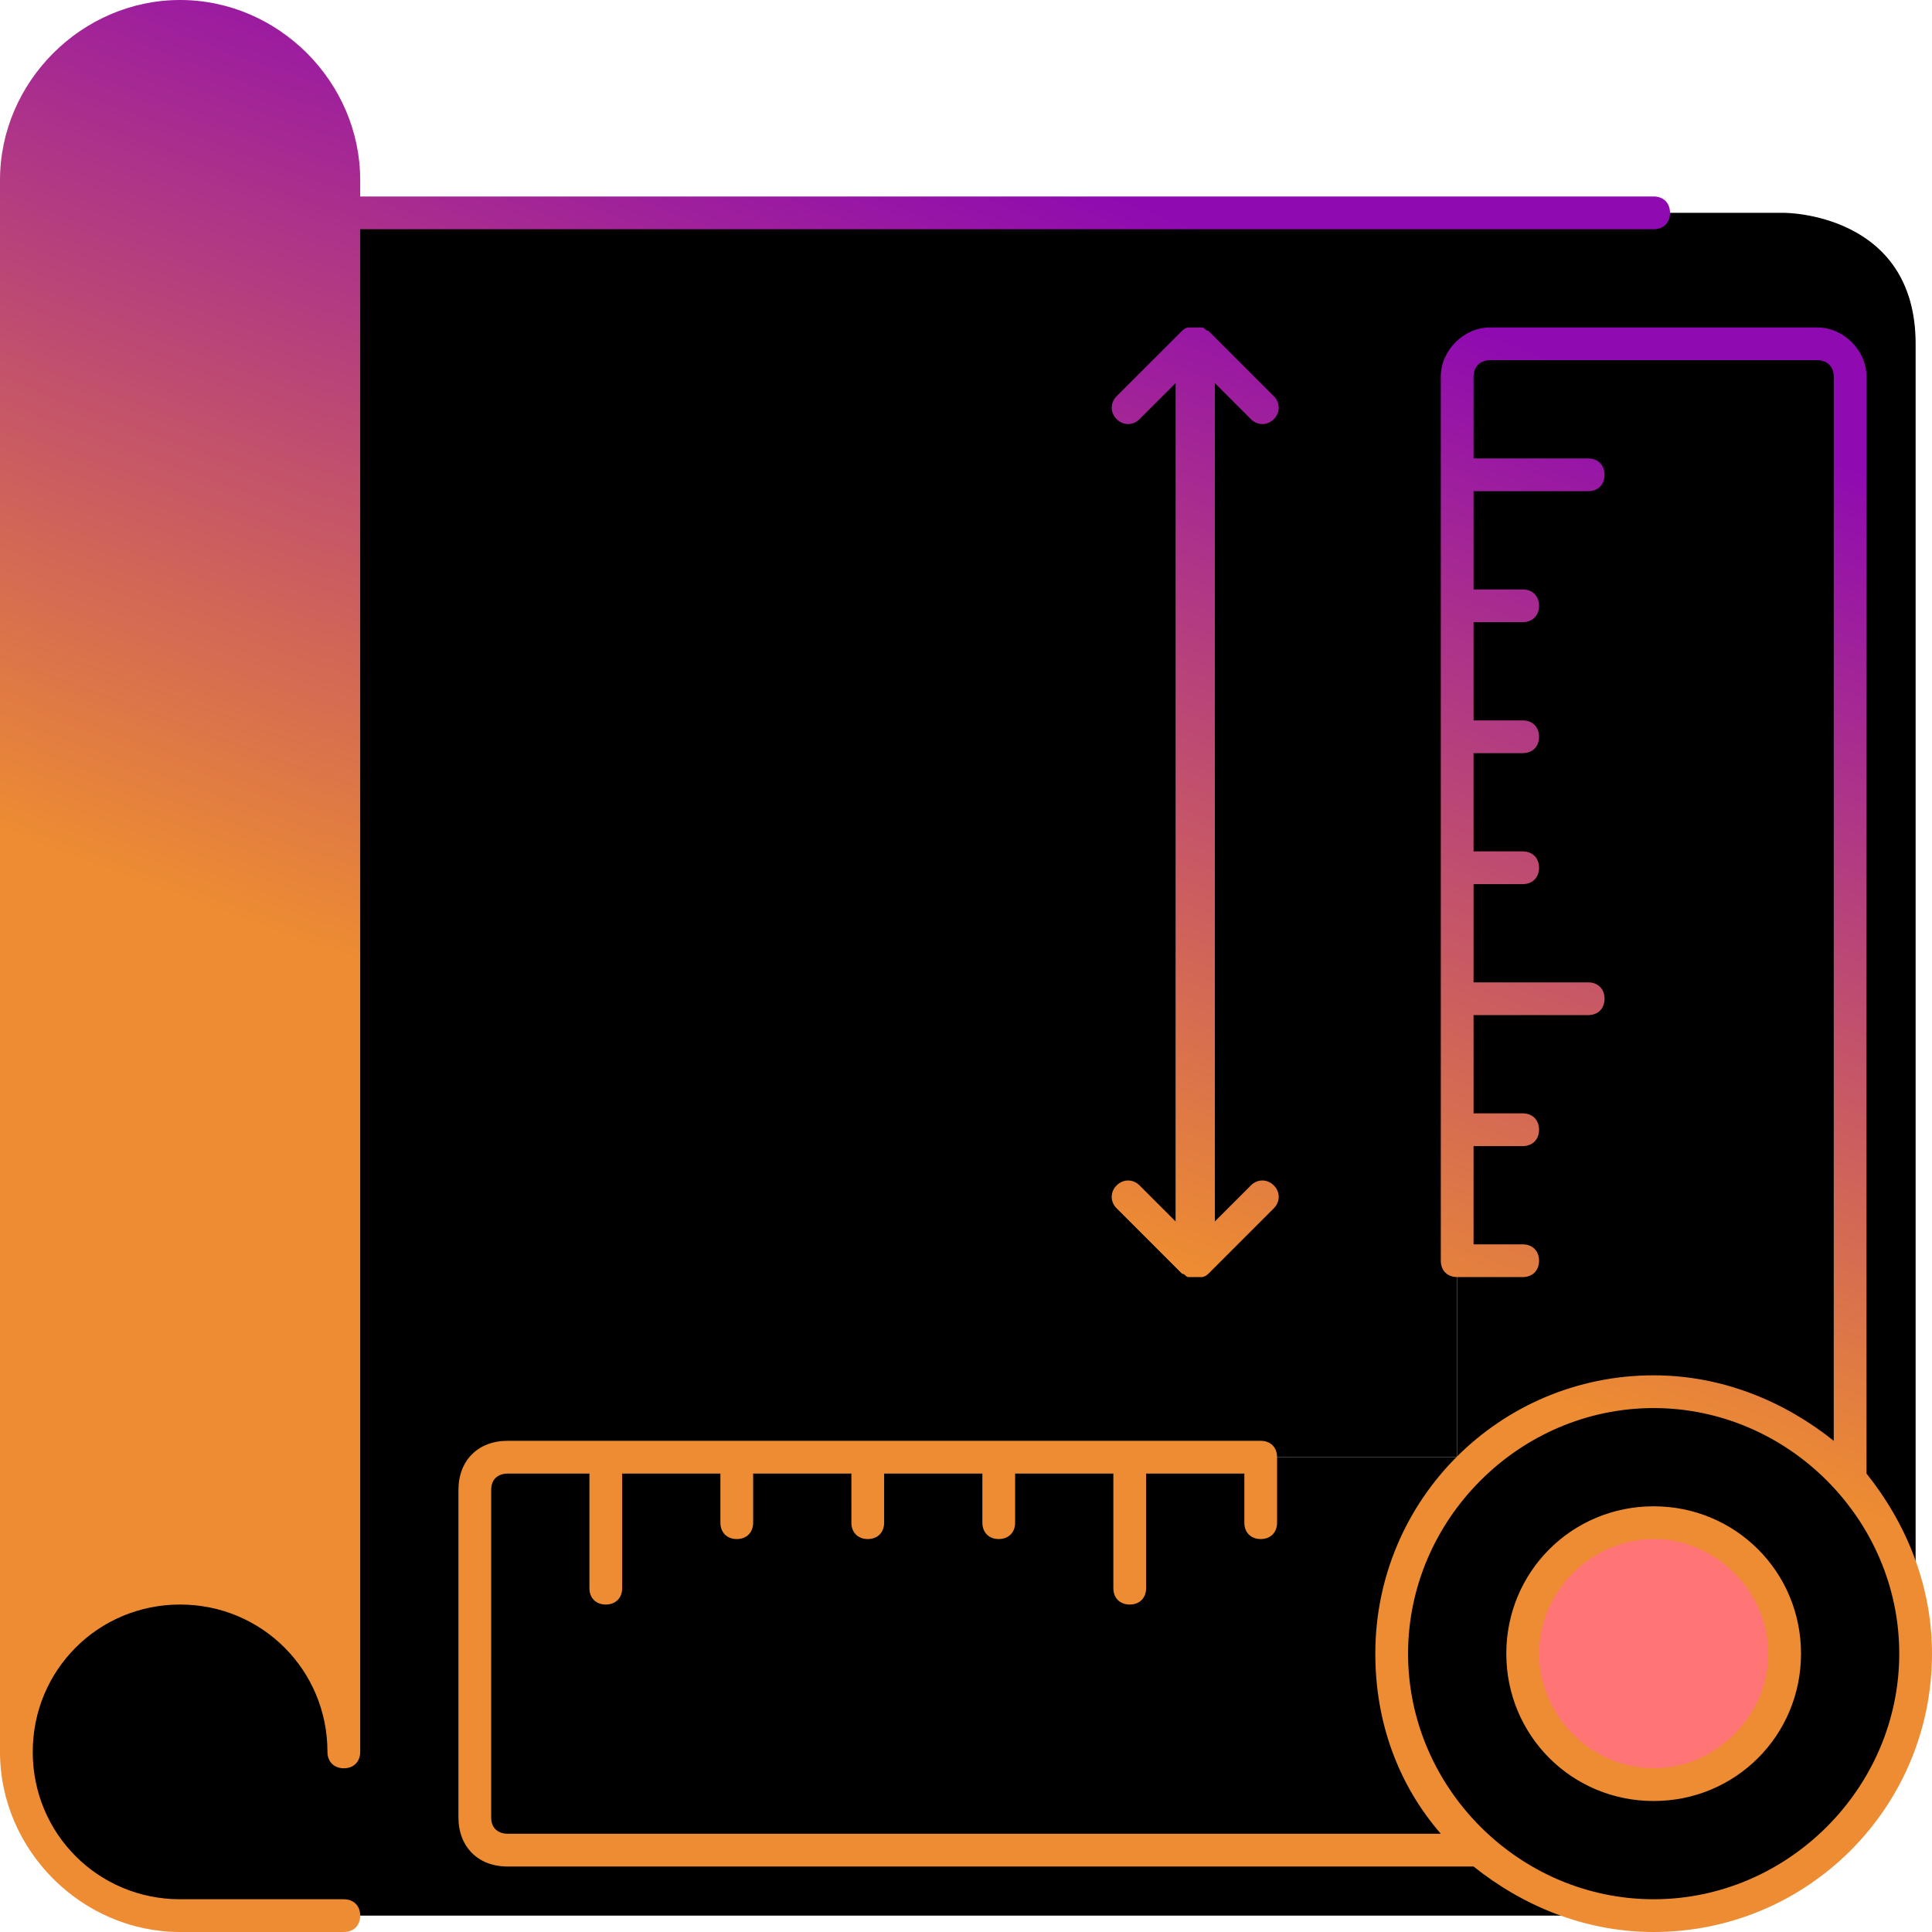 <svg height="800px" width="800px" version="1.1" id="Layer_1" xmlns="http://www.w3.org/2000/svg" xmlns:xlink="http://www.w3.org/1999/xlink" 
	 viewBox="0 0 503.467 503.467" xml:space="preserve">
<g transform="translate(1 1)">
	<path style="fill:black;" d="M131.267,481.133h253.44c11.947,10.24,28.16,17.067,45.227,17.067h-384
		c-23.893,0-42.667-18.773-42.667-42.667s18.773-42.667,42.667-42.667S88.6,431.64,88.6,455.533V54.467h375.467
		c0,0,34.133,0,34.133,34.133v341.333c0-17.067-6.827-33.28-17.067-45.227V97.133c0-4.267-3.413-8.533-8.533-8.533h-85.333
		c-5.12,0-8.533,4.267-8.533,8.533v25.6v34.133V191v34.133v34.133V293.4v34.133v51.2h-51.2H293.4h-34.133h-34.133H191h-34.133h-25.6
		c-4.267,0-8.533,3.413-8.533,8.533V472.6C122.733,477.72,127,481.133,131.267,481.133"/>
	<path style="fill:black;" d="M225.133,378.733h34.133H293.4h34.133h51.2l2.56,2.56c-11.947,12.8-19.627,29.867-19.627,48.64
		c0,20.48,9.387,38.4,23.04,51.2h-253.44c-4.267,0-8.533-3.413-8.533-8.533v-85.333c0-5.12,4.267-8.533,8.533-8.533h25.6H191
		H225.133z M429.933,361.667c-18.773,0-35.84,7.68-48.64,19.627l-2.56-2.56v-51.2V293.4v-34.133v-34.133V191v-34.133v-34.133v-25.6
		c0-4.267,3.413-8.533,8.533-8.533H472.6c5.12,0,8.533,4.267,8.533,8.533v287.573C468.333,370.2,450.413,361.667,429.933,361.667z"
		/>
	<path style="fill:#FF7474;" d="M429.933,395.8c18.773,0,34.133,15.36,34.133,34.133s-15.36,34.133-34.133,34.133
		s-34.133-15.36-34.133-34.133S411.16,395.8,429.933,395.8"/>
	<path d="M464.067,429.933c0-18.773-15.36-34.133-34.133-34.133S395.8,411.16,395.8,429.933
		s15.36,34.133,34.133,34.133S464.067,448.707,464.067,429.933 M481.133,384.707c10.24,11.947,17.067,28.16,17.067,45.227
		c0,37.547-30.72,68.267-68.267,68.267c-17.067,0-33.28-6.827-45.227-17.067c-14.507-12.8-23.04-30.72-23.04-51.2
		c0-18.773,7.68-35.84,19.627-48.64c12.8-11.947,29.867-19.627,48.64-19.627C450.413,361.667,468.333,370.2,481.133,384.707"/>
	<path fill="url(#paint0_linear_830_36)" d="M88.6,54.467v401.067c0-23.893-18.773-42.667-42.667-42.667S3.267,431.64,3.267,455.533v-409.6
		c0-23.893,18.773-42.667,42.667-42.667S88.6,22.04,88.6,45.933V54.467z"/>
</g>
<path d="M430.933,503.467c-17.92,0-34.133-6.827-46.933-17.067H132.267c-7.68,0-12.8-5.12-12.8-12.8v-85.333
	c0-7.68,5.12-12.8,12.8-12.8h196.267c2.56,0,4.267,1.707,4.267,4.267V396.8c0,2.56-1.707,4.267-4.267,4.267
	s-4.267-1.707-4.267-4.267V384h-25.6v29.867c0,2.56-1.707,4.267-4.267,4.267s-4.267-1.707-4.267-4.267V384h-25.6v12.8
	c0,2.56-1.707,4.267-4.267,4.267S256,399.36,256,396.8V384h-25.6v12.8c0,2.56-1.707,4.267-4.267,4.267s-4.267-1.707-4.267-4.267V384
	h-25.6v12.8c0,2.56-1.707,4.267-4.267,4.267s-4.267-1.707-4.267-4.267V384h-25.6v29.867c0,2.56-1.707,4.267-4.267,4.267
	c-2.56,0-4.267-1.707-4.267-4.267V384h-21.333c-1.707,0-4.267,0.853-4.267,4.267V473.6c0,3.413,2.56,4.267,4.267,4.267h243.2
	c-11.093-12.8-17.067-29.013-17.067-46.933c0-40.107,32.427-72.533,72.533-72.533c17.92,0,34.133,6.827,46.933,17.067V98.133
	c0-2.56-1.707-4.267-4.267-4.267h-85.333c-2.56,0-4.267,1.707-4.267,4.267v21.333h29.867c2.56,0,4.267,1.707,4.267,4.267
	c0,2.56-1.707,4.267-4.267,4.267H384v25.6h12.8c2.56,0,4.267,1.707,4.267,4.267c0,2.56-1.707,4.267-4.267,4.267H384v25.6h12.8
	c2.56,0,4.267,1.707,4.267,4.267c0,2.56-1.707,4.267-4.267,4.267H384v25.6h12.8c2.56,0,4.267,1.707,4.267,4.267
	s-1.707,4.267-4.267,4.267H384V256h29.867c2.56,0,4.267,1.707,4.267,4.267c0,2.56-1.707,4.267-4.267,4.267H384v25.6h12.8
	c2.56,0,4.267,1.707,4.267,4.267c0,2.56-1.707,4.267-4.267,4.267H384v25.6h12.8c2.56,0,4.267,1.707,4.267,4.267
	c0,2.56-1.707,4.267-4.267,4.267h-17.067c-2.56,0-4.267-1.707-4.267-4.267v-230.4c0-6.827,5.973-12.8,12.8-12.8H473.6
	c6.827,0,12.8,5.973,12.8,12.8V384c10.24,12.8,17.067,29.013,17.067,46.933C503.467,471.04,471.04,503.467,430.933,503.467z
	 M430.933,366.933c-34.987,0-64,29.013-64,64s29.013,64,64,64s64-29.013,64-64S465.92,366.933,430.933,366.933z M89.6,503.467
	H46.933C21.333,503.467,0,482.133,0,456.533v-409.6C0,21.333,21.333,0,46.933,0s46.933,21.333,46.933,46.933V51.2h337.067
	c2.56,0,4.267,1.707,4.267,4.267c0,2.56-1.707,4.267-4.267,4.267H93.867v396.8c0,2.56-1.707,4.267-4.267,4.267
	c-2.56,0-4.267-1.707-4.267-4.267c0-21.333-17.067-38.4-38.4-38.4s-38.4,17.067-38.4,38.4s17.067,38.4,38.4,38.4H89.6
	c2.56,0,4.267,1.707,4.267,4.267C93.867,501.76,92.16,503.467,89.6,503.467z M46.933,8.533c-21.333,0-38.4,17.067-38.4,38.4v382.293
	c8.533-11.947,22.187-19.627,38.4-19.627s29.867,7.68,38.4,19.627V46.933C85.333,25.6,68.267,8.533,46.933,8.533z M430.933,469.333
	c-21.333,0-38.4-17.067-38.4-38.4c0-21.333,17.067-38.4,38.4-38.4c21.333,0,38.4,17.067,38.4,38.4
	C469.333,452.267,452.267,469.333,430.933,469.333z M430.933,401.067c-16.213,0-29.867,13.653-29.867,29.867
	S414.72,460.8,430.933,460.8s29.867-13.653,29.867-29.867S447.147,401.067,430.933,401.067z M311.467,332.8L311.467,332.8
	L311.467,332.8L311.467,332.8L311.467,332.8L311.467,332.8c-0.853,0-0.853,0-1.707,0c-0.853,0-0.853-0.853-1.707-0.853l0,0l0,0l0,0
	l0,0l0,0l-17.067-17.067c-1.707-1.707-1.707-4.267,0-5.973c1.707-1.707,4.267-1.707,5.973,0l9.387,9.387V99.84l-9.387,9.387
	c-1.707,1.707-4.267,1.707-5.973,0c-1.707-1.707-1.707-4.267,0-5.973l17.067-17.067l0,0l0,0l0,0l0,0l0,0
	c0,0,0.853-0.853,1.707-0.853c0.853,0,0.853,0,1.707,0l0,0l0,0l0,0l0,0l0,0l0,0l0,0l0,0l0,0c0.853,0,0.853,0,1.707,0
	c0.853,0,0.853,0.853,1.707,0.853l0,0l0,0l0,0l0,0l0,0l17.067,17.067c1.707,1.707,1.707,4.267,0,5.973s-4.267,1.707-5.973,0
	l-9.387-9.387v218.453l9.387-9.387c1.707-1.707,4.267-1.707,5.973,0c1.707,1.707,1.707,4.267,0,5.973l-17.067,17.067l0,0l0,0l0,0
	l0,0l0,0c0,0-0.853,0.853-1.707,0.853C312.32,332.8,312.32,332.8,311.467,332.8L311.467,332.8L311.467,332.8L311.467,332.8
	L311.467,332.8L311.467,332.8z" fill="url(#paint0_linear_830_36)"/>
<defs>
<linearGradient id="paint0_linear_830_36" x1="180.2" y1="10.26" x2="92.186" y2="250.161" gradientUnits="userSpaceOnUse">
<stop stop-color="#8F0AB1"/>
<stop offset="1" stop-color="#ED8C32"/>
</linearGradient>
</defs>
</svg>